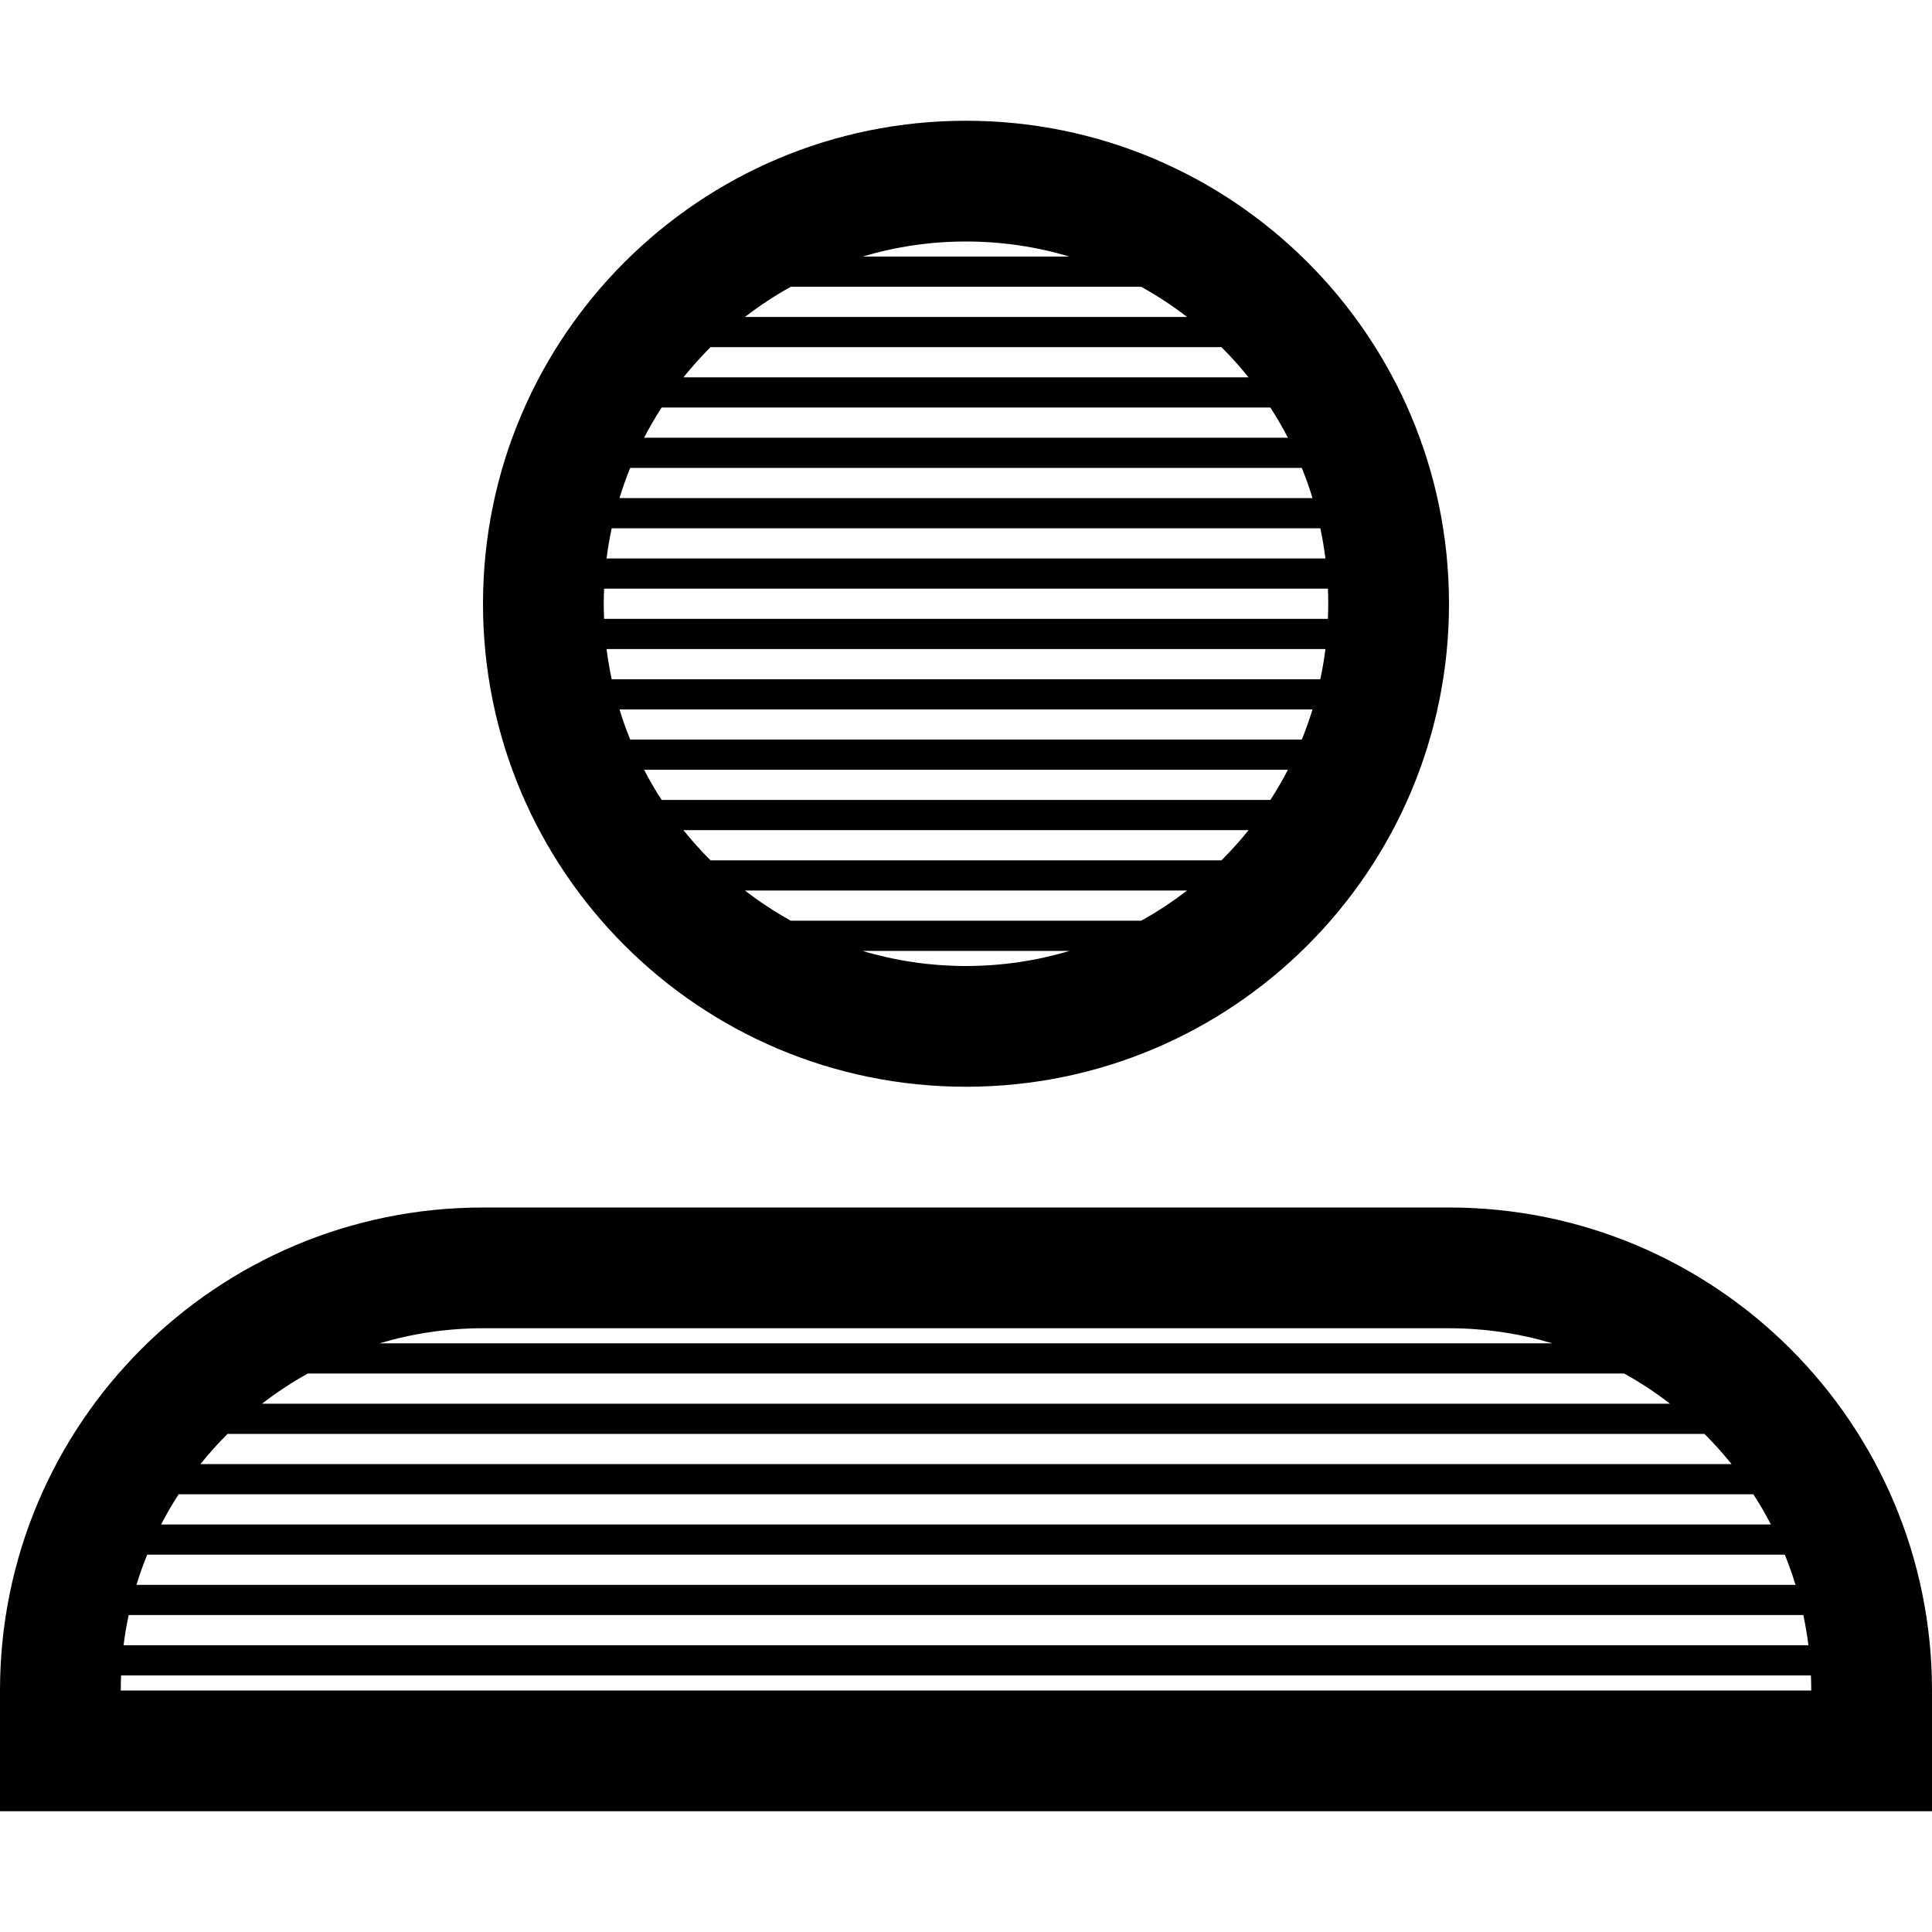 <svg xmlns="http://www.w3.org/2000/svg" viewBox="0 0 512 512"><path d="M256 288c70.692 0 128-57.308 128-128s-57.308-128-128-128-128 57.308-128 128 57.308 128 128 128zm-96-128c0-1.34.035-2.673.09-4h191.82c.055 1.327.09 2.66.09 4s-.035 2.673-.09 4h-191.82c-.055-1.327-.09-2.66-.09-4zm28.303-68h135.395c2.54 2.529 4.937 5.202 7.184 8h-149.762c2.246-2.798 4.642-5.471 7.183-8zm9.118-8c3.831-2.96 7.891-5.637 12.149-8h92.859c4.258 2.363 8.318 5.04 12.149 8h-117.157zm139.24 24c1.672 2.584 3.223 5.253 4.645 8h-170.612c1.422-2.747 2.973-5.416 4.645-8h161.322zm8.328 16c1.061 2.612 2.011 5.28 2.842 8h-183.662c.831-2.72 1.781-5.388 2.841-8h177.979zm4.909 16c.56 2.629 1.015 5.297 1.353 8h-190.502c.339-2.703.793-5.371 1.353-8h187.796zm1.353 32c-.338 2.703-.793 5.371-1.353 8h-187.796c-.56-2.629-1.014-5.297-1.353-8h190.502zm-3.42 16c-.831 2.72-1.781 5.388-2.842 8h-177.978c-1.061-2.612-2.01-5.28-2.841-8h183.661zm-6.525 16c-1.422 2.747-2.973 5.416-4.645 8h-161.322c-1.672-2.584-3.223-5.253-4.645-8h170.612zm-17.609 24h-135.394c-2.541-2.529-4.937-5.202-7.183-8h149.761c-2.247 2.798-4.644 5.471-7.184 8zm-9.118 8c-3.831 2.96-7.892 5.637-12.149 8h-92.86c-4.258-2.363-8.318-5.04-12.149-8h117.158zm-86.011 16h54.863c-8.695 2.598-17.902 4-27.432 4s-18.735-1.402-27.431-4zm54.864-184h-54.863c8.696-2.598 17.902-4 27.432-4s18.735 1.402 27.431 4zm100.568 252h-256c-70.692 0-128 57.309-128 128v32h512v-32c0-70.691-57.308-128-128-128zm-323.697 60h391.395c2.54 2.529 4.937 5.202 7.184 8h-405.762c2.246-2.798 4.642-5.471 7.183-8zm9.118-8c3.831-2.96 7.891-5.637 12.149-8h348.86c4.258 2.363 8.318 5.04 12.149 8h-373.158zm395.24 24c1.672 2.584 3.223 5.254 4.645 8h-426.612c1.422-2.746 2.973-5.416 4.645-8h417.322zm8.328 16c1.061 2.612 2.011 5.28 2.842 8h-439.662c.831-2.72 1.781-5.388 2.841-8h433.979zm4.909 16c.56 2.629 1.015 5.297 1.353 8h-446.502c.339-2.703.793-5.371 1.353-8h443.796zm-93.898-76c9.529 0 18.736 1.402 27.432 4h-310.864c8.696-2.598 17.902-4 27.432-4h256zm-352 96c0-1.341.035-2.673.09-4h447.82c.055 1.327.09 2.659.09 4h-448z"/></svg>